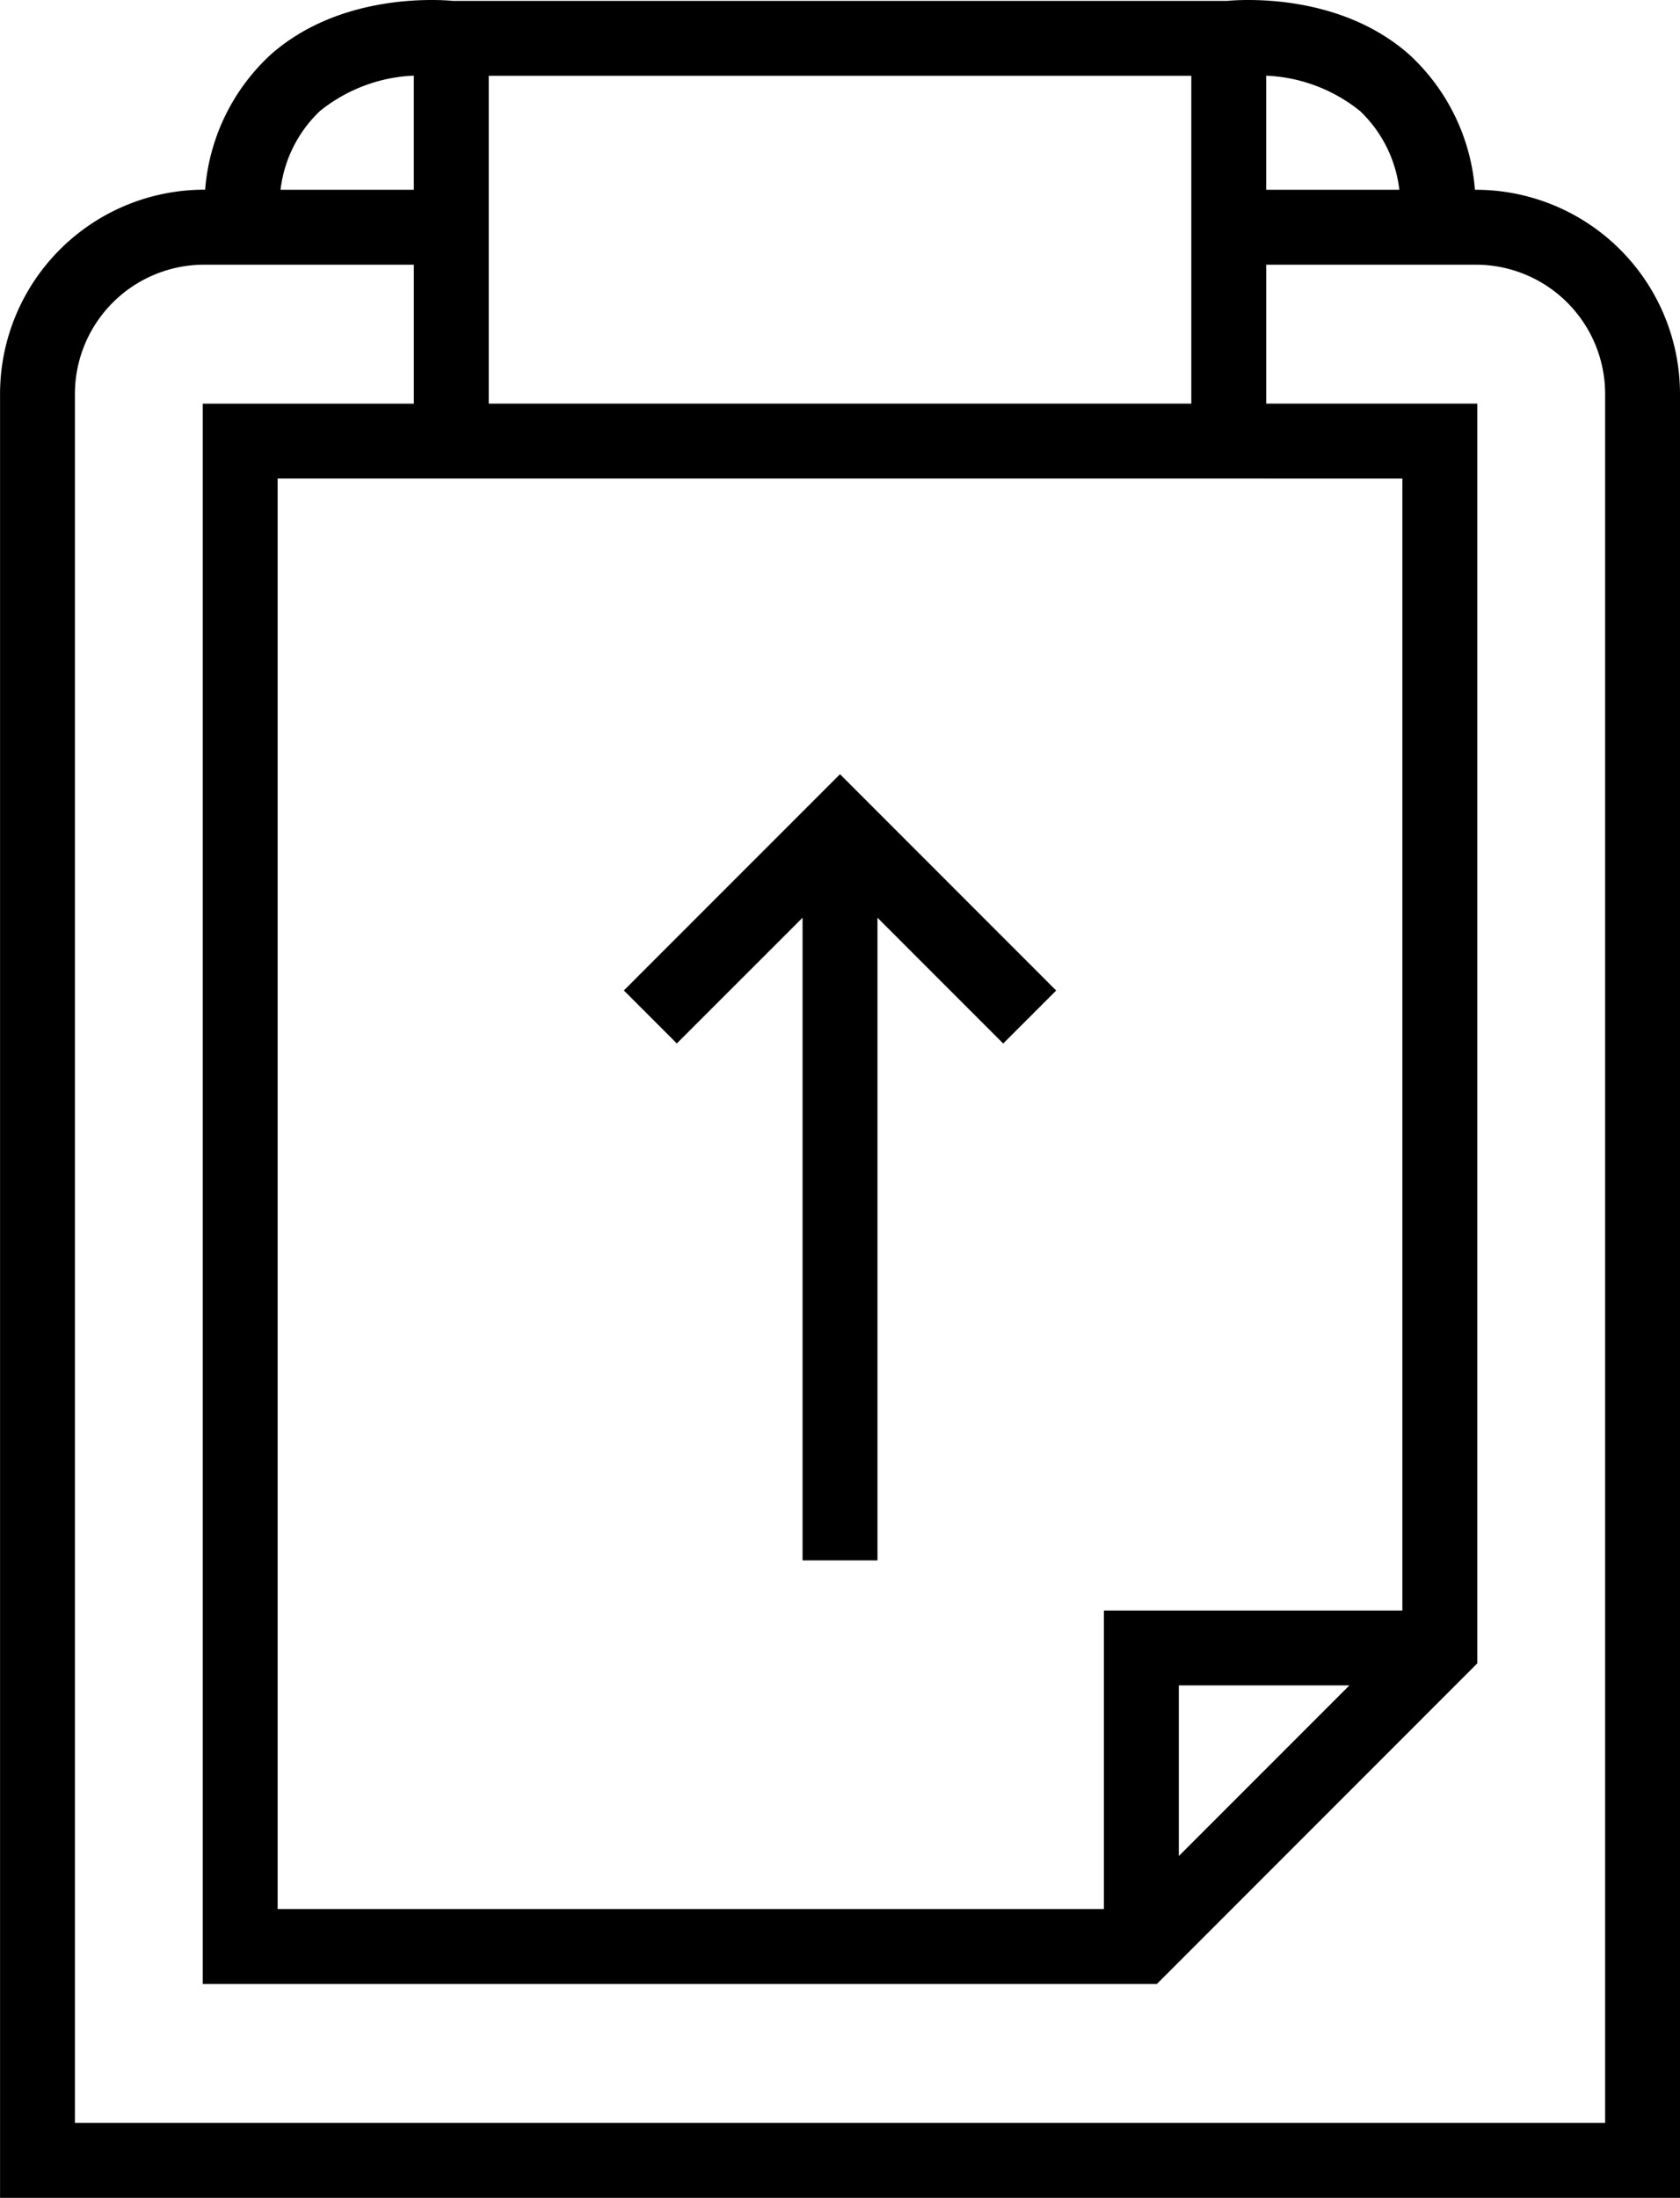 <svg xmlns="http://www.w3.org/2000/svg" width="67.281" height="87.998" viewBox="0 0 67.281 87.998">
  <g id="noun-on-2202860" transform="translate(-14.359 -4.002)">
    <path id="Tracé_7306" data-name="Tracé 7306" d="M73.468,11.6h-.041a8.215,8.215,0,0,0-2.616-5.4C68.057,3.749,64.2,3.974,63.505,4.037H32.5c-.7-.063-4.554-.288-7.309,2.16a8.213,8.213,0,0,0-2.616,5.4h-.041a8.182,8.182,0,0,0-8.173,8.173V92H81.64V19.771A8.181,8.181,0,0,0,73.468,11.6Zm-8.4-4.568a6.408,6.408,0,0,1,3.763,1.42A5.174,5.174,0,0,1,70.4,11.6H65.068ZM33.932,14.6V7.036H62.069V20.162H33.932Zm31.136,8.564h5.453v45.32H58.568V80.436H25.478V23.162h39.59ZM68.4,71.482l-6.831,6.832V71.482ZM27.168,8.451A6.414,6.414,0,0,1,30.931,7.03V11.6H25.594A5.181,5.181,0,0,1,27.168,8.451ZM78.641,89H17.359V19.771A5.178,5.178,0,0,1,22.532,14.6h8.4v5.564H22.478V83.436H60.69L73.522,70.6V20.162H65.069V14.6h8.4a5.178,5.178,0,0,1,5.173,5.173V89Z"/>
    <path id="Tracé_7307" data-name="Tracé 7307" d="M46.5,40.745V66.476h3V40.745l5.036,5.037,2.121-2.121L48,35l-8.657,8.658,2.121,2.121Z"/>
  </g>
</svg>
